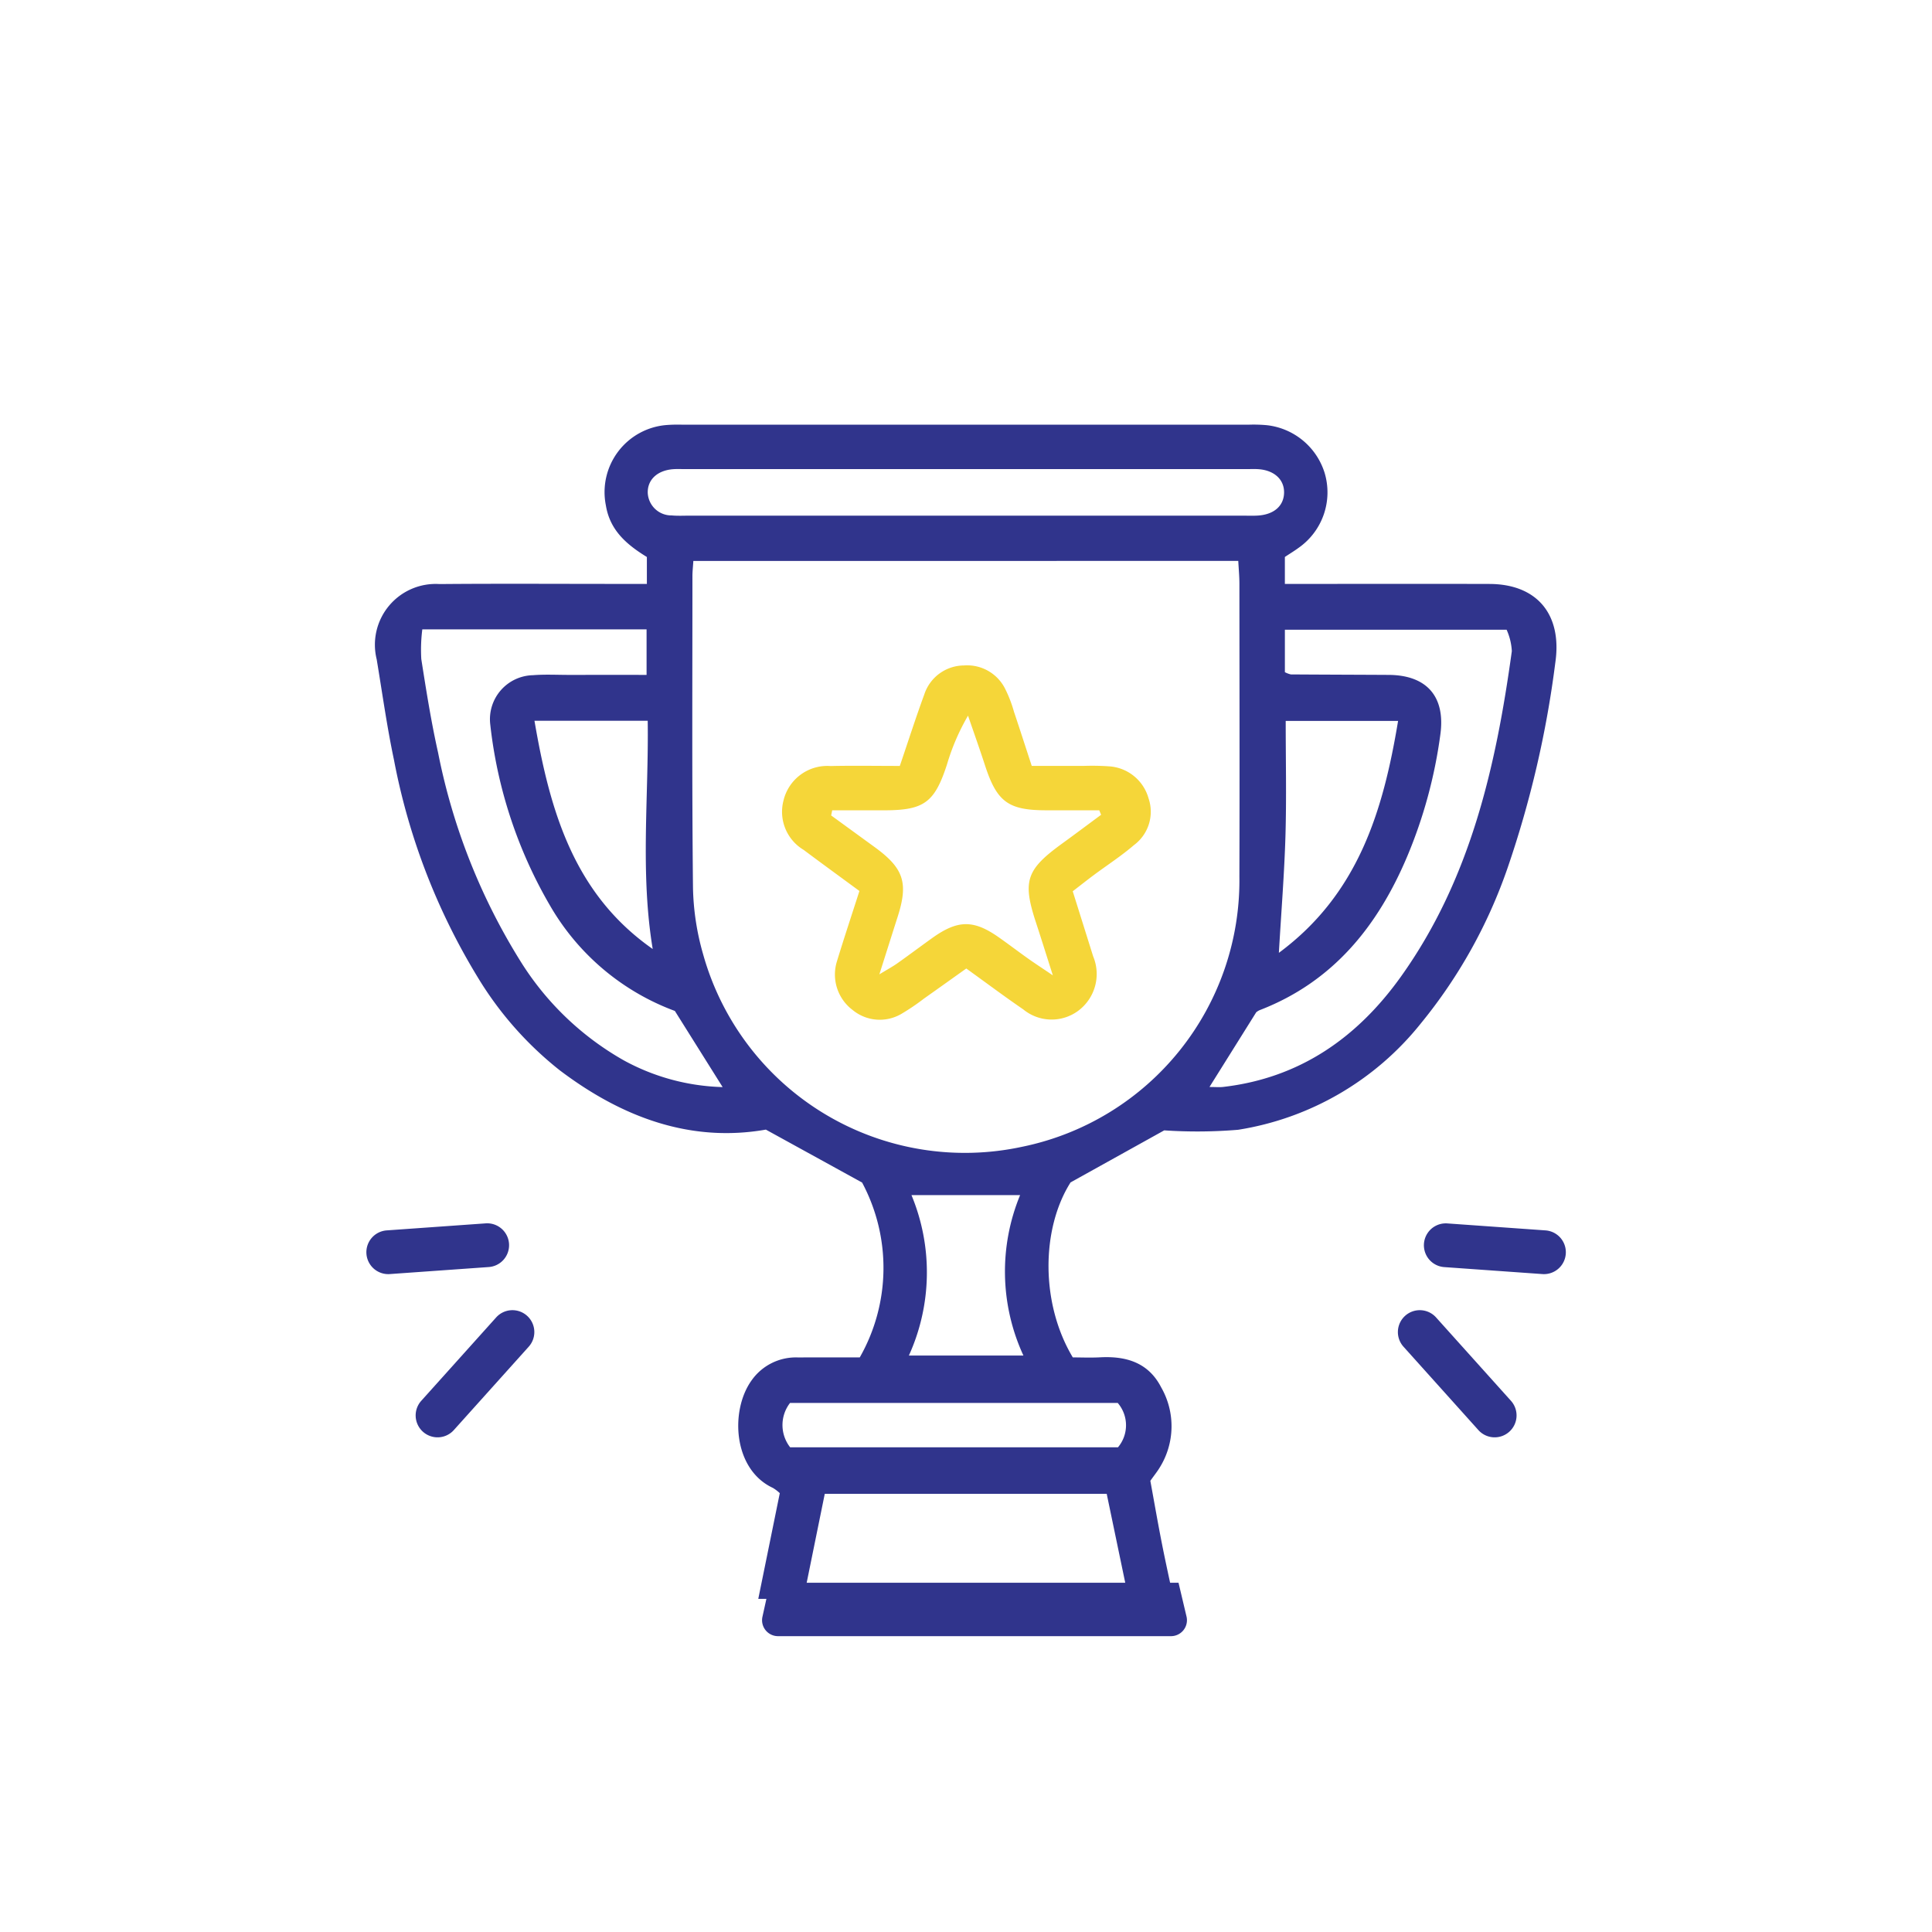 <svg xmlns="http://www.w3.org/2000/svg" width="150" height="150" viewBox="0 0 150 150"><defs><style>.cls-1{fill:none;}.cls-2{fill:#f5d639;}.cls-3{fill:#30348c;}</style></defs><g id="Шар_2" data-name="Шар 2"><g id="Шар_1-2" data-name="Шар 1"><path class="cls-1" d="M150,150H0V0H150Z"/><path class="cls-2" d="M69.861,59.467c.679-1.994,1.251-3.783,1.899-5.545a3.262,3.262,0,0,1,3.073-2.256,3.296,3.296,0,0,1,3.2,1.8,10.06,10.06,0,0,1,.696,1.808c.449,1.331.877,2.669,1.375,4.19,1.341,0,2.68-.002,4.02.001a18.511,18.511,0,0,1,1.941.031,3.405,3.405,0,0,1,3.106,2.48,3.223,3.223,0,0,1-1.131,3.637c-.978.842-2.072,1.548-3.11,2.321-.512.381-1.013.778-1.643,1.264.537,1.71,1.061,3.379,1.584,5.048a3.562,3.562,0,0,1-1.163,4.235,3.47,3.47,0,0,1-4.264-.113c-1.454-.995-2.865-2.053-4.422-3.174-1.097.781-2.185,1.56-3.278,2.331a17.363,17.363,0,0,1-1.751,1.187,3.317,3.317,0,0,1-3.808-.306,3.445,3.445,0,0,1-1.203-3.777c.546-1.789,1.137-3.564,1.743-5.453-1.503-1.106-2.922-2.137-4.326-3.188a3.444,3.444,0,0,1-1.574-3.811,3.495,3.495,0,0,1,3.66-2.702C66.242,59.435,68.001,59.467,69.861,59.467Zm-1.588,16.182c.654-.399,1.044-.608,1.402-.862.91-.644,1.802-1.315,2.71-1.964,1.971-1.408,3.196-1.425,5.142-.062.769.539,1.516,1.11,2.282,1.654.528.375,1.071.728,1.933,1.311-.533-1.673-.915-2.898-1.315-4.117-1.049-3.2-.753-4.09,2.026-6.107,1.018-.739,2.024-1.494,3.036-2.242l-.143-.348c-1.39,0-2.78.003-4.17-.001-2.905-.009-3.784-.671-4.699-3.483-.421-1.294-.879-2.577-1.32-3.865a17.223,17.223,0,0,0-1.637,3.801c-.955,2.934-1.771,3.542-4.823,3.548-1.362.003-2.724.001-4.085.001l-.081.398q1.686,1.227,3.373,2.455c2.27,1.651,2.638,2.78,1.782,5.438C69.244,72.584,68.809,73.965,68.273,75.649Z"/><path class="cls-3" d="M115.64,45.338c-4.651-.013-9.302-.003-13.952-.003H99.757V43.243c.402-.267.754-.479,1.084-.723a5.257,5.257,0,0,0,2.007-5.79,5.314,5.314,0,0,0-4.489-3.718,11.393,11.393,0,0,0-1.411-.04q-21.988-.003-43.976,0A11.525,11.525,0,0,0,51.736,33a5.226,5.226,0,0,0-4.696,6.238c.314,1.943,1.626,3.051,3.183,4.007v2.09H48.251c-4.71,0-9.419-.029-14.129.011a4.719,4.719,0,0,0-4.876,5.845c.434,2.606.796,5.228,1.343,7.811a50.44,50.44,0,0,0,6.488,16.851,26.979,26.979,0,0,0,6.384,7.246c4.829,3.652,10.145,5.629,16,4.604,2.59,1.425,4.95,2.723,7.473,4.111a14.05,14.05,0,0,1-.183,13.576c-1.617,0-3.202-.006-4.786.002a4.205,4.205,0,0,0-3.633,1.811c-1.659,2.343-1.41,6.886,1.674,8.317a3.179,3.179,0,0,1,.537.408c-.564,2.774-1.117,5.49-1.671,8.21h3.504c.55-2.705,1.1-5.41,1.659-8.157h21.89c.561,2.692,1.131,5.428,1.7,8.157h3.493c-.317-1.474-.63-2.89-.908-4.3-.328-1.662-.616-3.332-.897-4.867.322-.454.545-.728.725-1.029a6.066,6.066,0,0,0,.12-6.22c-.992-1.937-2.721-2.447-4.749-2.34-.746.039-1.496.006-2.117.006-2.519-4.202-2.45-9.992-.173-13.587l7.27-4.04a38.406,38.406,0,0,0,5.737-.045,22.686,22.686,0,0,0,14.17-8.236,39.25,39.25,0,0,0,6.755-12.102,79.963,79.963,0,0,0,3.703-15.929C121.296,47.739,119.37,45.348,115.64,45.338ZM99.822,55.973h8.725c-1.16,6.99-3.094,13.448-9.256,18.005.191-3.274.427-6.189.512-9.109C99.888,61.947,99.822,59.021,99.822,55.973ZM52.235,36.43c.292-.024.588-.01.882-.01q21.873,0,43.746,0c.294,0,.589-.015.882.01,1.215.1,1.976.824,1.95,1.839-.027,1.013-.785,1.679-2.033,1.759-.41.026-.823.007-1.234.007q-10.76,0-21.52,0-10.672,0-21.344,0c-.47,0-.944.026-1.41-.017A1.839,1.839,0,0,1,50.291,38.273C50.261,37.256,51.02,36.531,52.235,36.43Zm-1.947,19.53c.085,5.894-.592,11.812.389,17.721-6.131-4.284-7.983-10.733-9.181-17.721ZM48.42,82.32a22.505,22.505,0,0,1-8.046-7.748,48.146,48.146,0,0,1-6.36-16.131c-.538-2.401-.924-4.84-1.305-7.273a12.495,12.495,0,0,1,.079-2.303H50.2v3.533c-2.036,0-4.017-.001-5.997.001-.941.001-1.887-.052-2.822.023A3.419,3.419,0,0,0,38.06,56.215a35.654,35.654,0,0,0,4.654,14.111,18.672,18.672,0,0,0,9.682,8.163l3.709,5.912A16.884,16.884,0,0,1,48.42,82.32Zm38.36,26.604a2.657,2.657,0,0,1,.018,3.446h-25.45a2.805,2.805,0,0,1-.01-3.446ZM70.766,92.788h8.435a15.551,15.551,0,0,0,.258,12.457H70.565A15.623,15.623,0,0,0,70.766,92.788Zm8.659-3.767A21.1,21.1,0,0,1,54.594,74.102a19.964,19.964,0,0,1-.791-5.201c-.085-8.057-.043-16.116-.043-24.174,0-.342.04-.683.071-1.177H96.139c.032.622.087,1.187.088,1.752.005,7.588.023,15.175-.001,22.762A21.108,21.108,0,0,1,79.425,89.022Zm29.349-13.205c-3.393,4.752-7.861,7.883-13.808,8.574-.282.033-.571.004-1.063.004,1.211-1.935,2.343-3.744,3.628-5.798a1.073,1.073,0,0,1,.34-.196c5.641-2.198,9.097-6.497,11.379-11.894a37.103,37.103,0,0,0,2.581-9.497c.397-2.922-1.054-4.594-4.016-4.61-2.531-.014-5.062-.02-7.593-.037a1.959,1.959,0,0,1-.464-.174V48.894h17.216a4.635,4.635,0,0,1,.404,1.66C116.142,59.526,114.162,68.27,108.774,75.816Z"/><path class="cls-3" d="M90.916,127.031H60.405a1.238,1.238,0,0,1-1.209-1.505l.584-2.643H91.5l.621,2.625A1.238,1.238,0,0,1,90.916,127.031Z"/><path class="cls-3" d="M33.971,111.594a1.7,1.7,0,0,1-1.264-2.836l5.798-6.455a1.7,1.7,0,1,1,2.529,2.272l-5.798,6.455A1.694,1.694,0,0,1,33.971,111.594Z"/><path class="cls-3" d="M30.148,98.923a1.7,1.7,0,0,1-.119-3.396l7.646-.543a1.7,1.7,0,1,1,.24,3.391l-7.644.543C30.23,98.921,30.189,98.923,30.148,98.923Z"/><path class="cls-3" d="M116.046,111.594a1.7,1.7,0,0,0,1.264-2.836l-5.798-6.455a1.7,1.7,0,1,0-2.529,2.272l5.798,6.455A1.694,1.694,0,0,0,116.046,111.594Z"/><path class="cls-3" d="M119.869,98.923a1.7,1.7,0,0,0,.119-3.396l-7.646-.543a1.7,1.7,0,0,0-.24,3.391l7.644.543C119.787,98.921,119.828,98.923,119.869,98.923Z"/></g></g></svg>